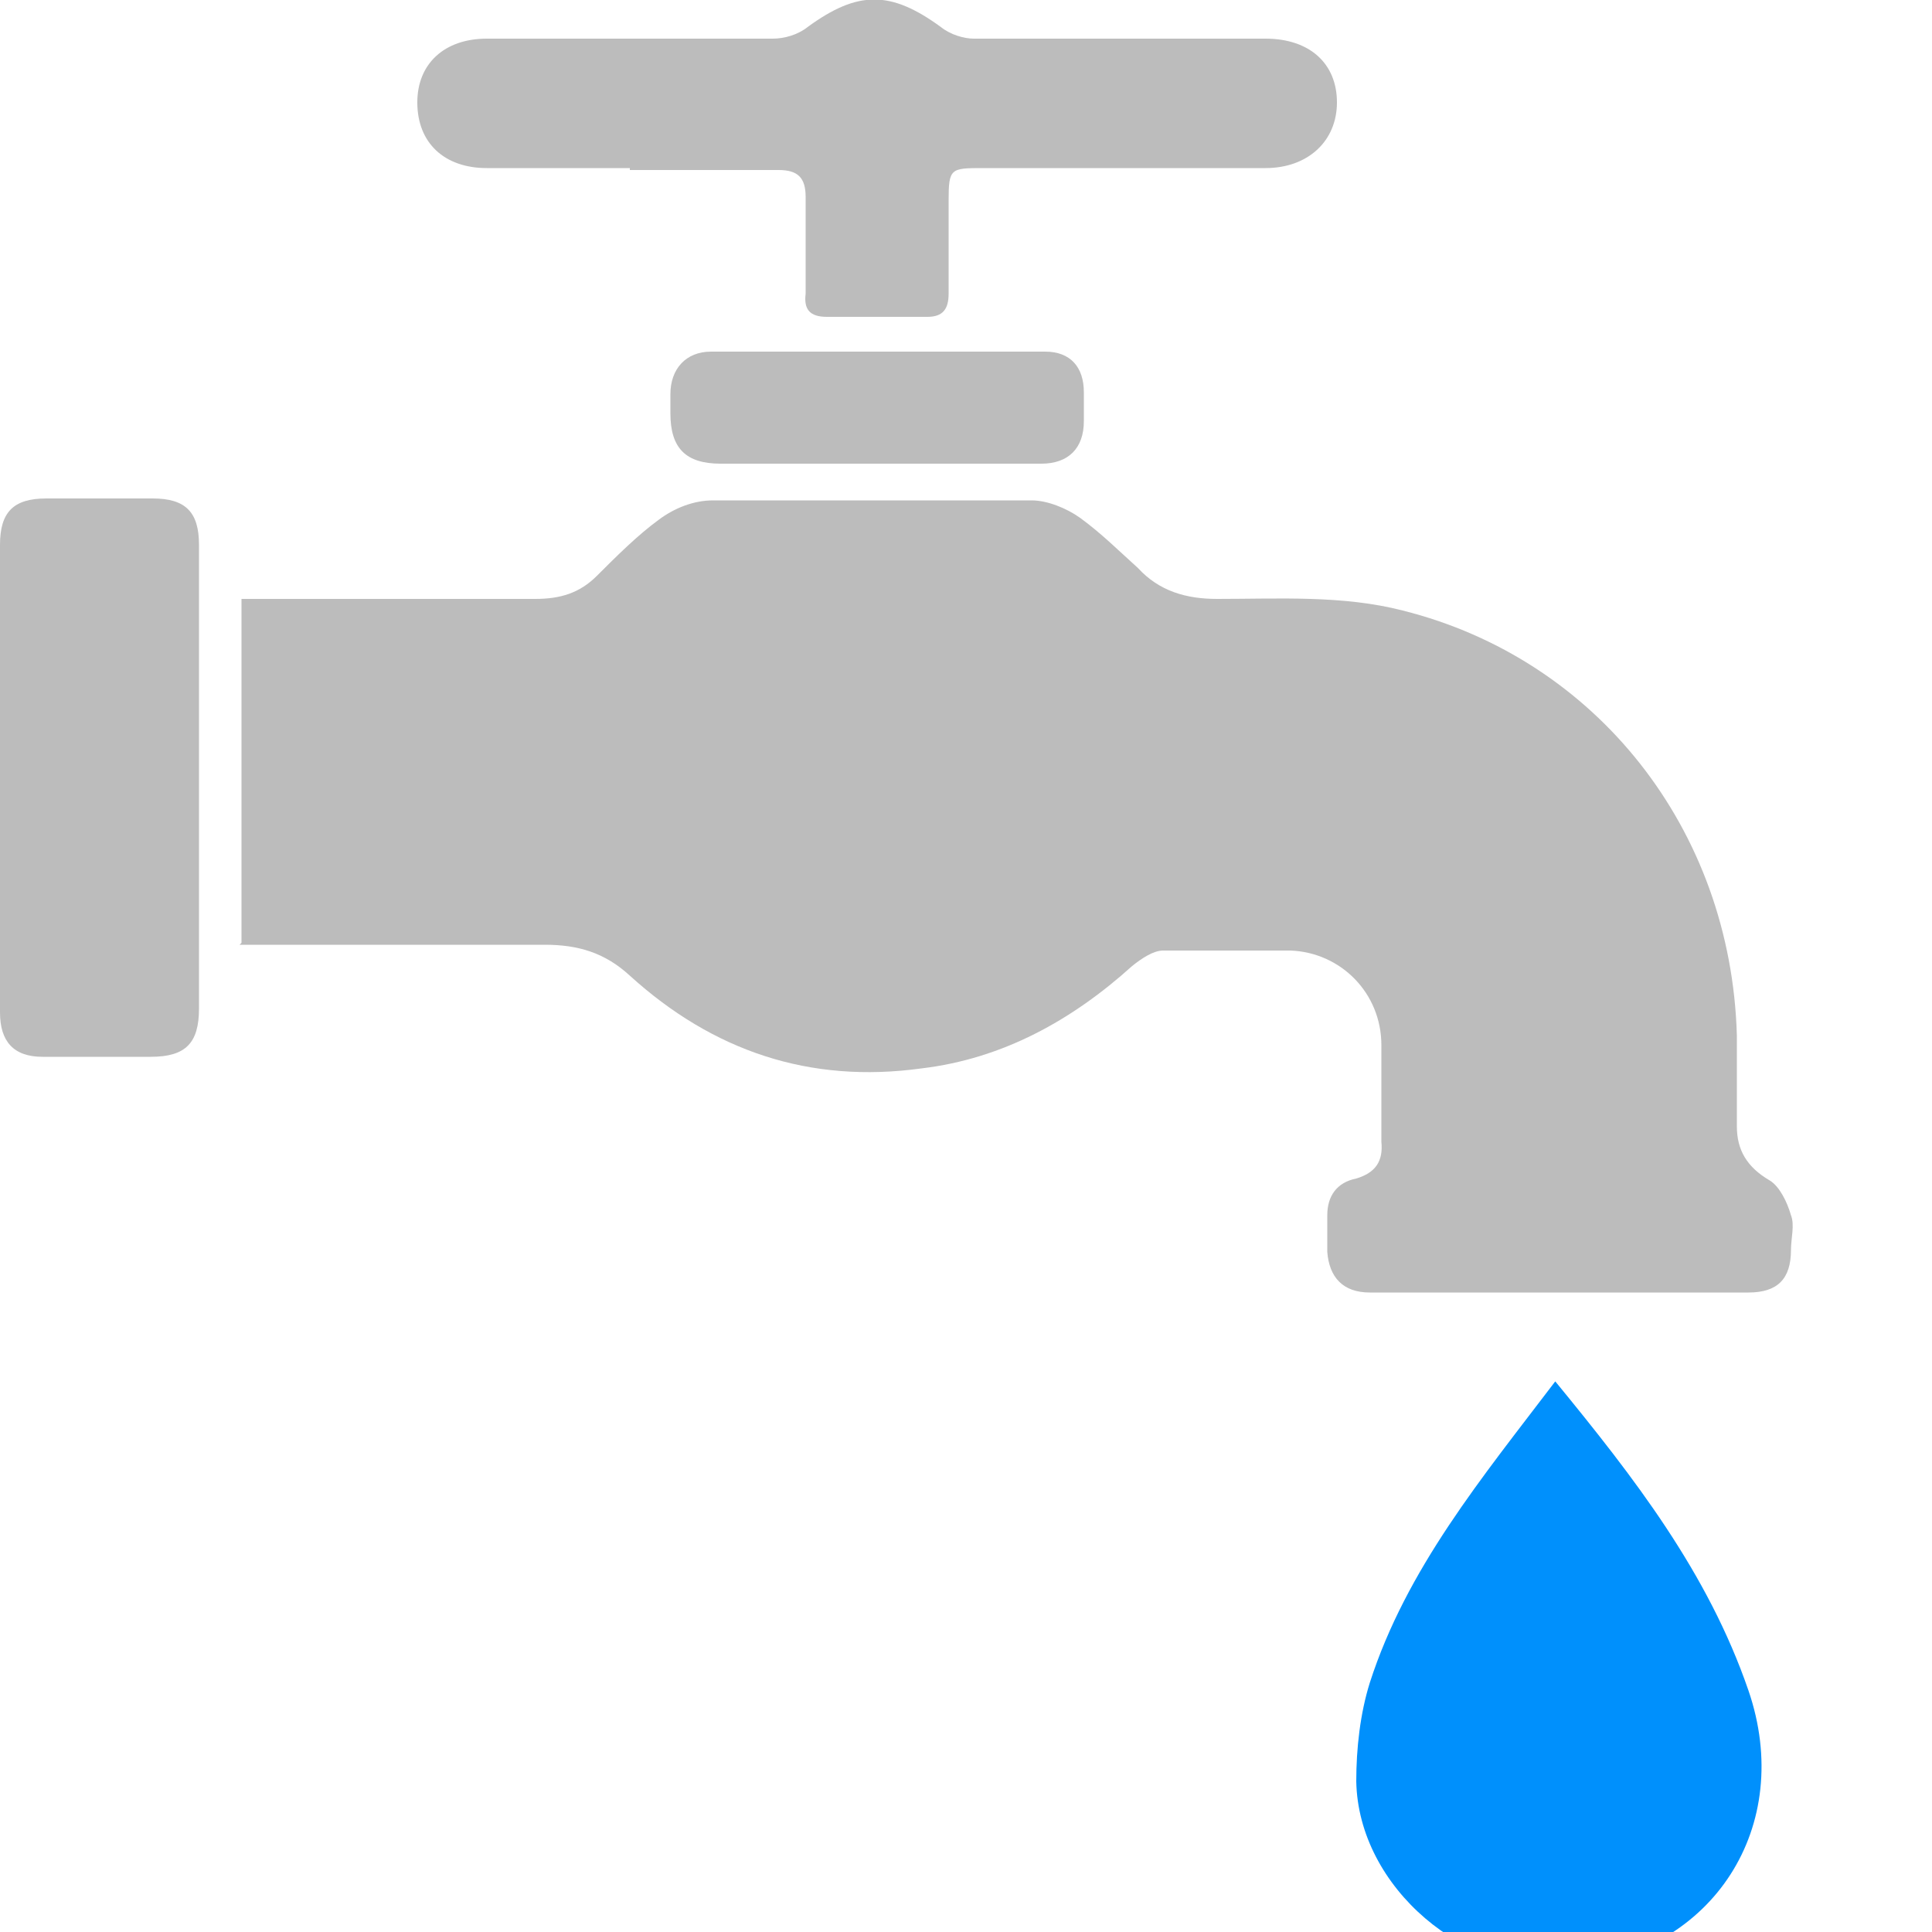 <svg xmlns="http://www.w3.org/2000/svg" viewBox="0 0 100 100" width="100" height="100">
  <path d="M80.5,71.5c4.1,5,7.9,9.9,10,16,2.4,7-1.8,13.6-9.2,14.3-5.4.6-11-4.1-11.1-9.6,0-1.7.2-3.5.7-5.1,1.9-5.9,5.8-10.6,9.6-15.6Z" fill="#0090fc" />
  <path d="M12.5,48.8v-17.8c.4,0,.7,0,1,0,4.7,0,9.5,0,14.2,0,1.3,0,2.3-.3,3.2-1.2,1-1,2.1-2.1,3.2-2.9.8-.6,1.8-1,2.8-1,5.5,0,11,0,16.5,0,.8,0,1.8.4,2.5.9,1.1.8,2,1.7,3,2.6,1.1,1.2,2.5,1.6,4.1,1.6,3.2,0,6.5-.2,9.6.6,10,2.5,17,11.3,17.3,22,0,1.6,0,3.1,0,4.7,0,1.2.5,2.1,1.7,2.8.5.3.9,1.1,1.1,1.8.2.5,0,1.2,0,1.8,0,1.5-.7,2.2-2.2,2.2-6.5,0-13.1,0-19.6,0-1.4,0-2.1-.8-2.2-2.1,0-.6,0-1.3,0-1.9,0-1,.5-1.7,1.5-1.9,1-.3,1.4-.9,1.3-1.9,0-1.7,0-3.3,0-5,0-2.7-2.1-4.8-4.7-4.9-2.2,0-4.4,0-6.6,0-.5,0-1.1.4-1.6.8-3.1,2.8-6.7,4.8-10.9,5.3-5.8.8-10.8-.9-15.1-4.8-1.3-1.2-2.7-1.6-4.4-1.6-4.8,0-9.6,0-14.5,0-.4,0-.8,0-1.3,0Z" fill="#bcbcbc" />
  <path d="M32.6,8.7c-2.5,0-4.9,0-7.4,0-2.2,0-3.6-1.3-3.6-3.4,0-2,1.4-3.3,3.6-3.3,4.9,0,9.9,0,14.8,0,.6,0,1.3-.2,1.8-.6,2.6-1.9,4.3-1.9,6.9,0,.5.4,1.2.6,1.7.6,5,0,10.1,0,15.1,0,2.3,0,3.7,1.3,3.7,3.3,0,2-1.5,3.4-3.7,3.4-4.9,0-9.7,0-14.6,0-1.7,0-1.8,0-1.8,1.7,0,1.6,0,3.2,0,4.8,0,.8-.3,1.2-1.1,1.2-1.7,0-3.5,0-5.2,0-.9,0-1.2-.4-1.1-1.2,0-1.7,0-3.3,0-5,0-1-.4-1.4-1.4-1.4-2.6,0-5.2,0-7.7,0Z" fill="#bcbcbc" />
  <path d="M0,40.3c0-4,0-8,0-12.1,0-1.7.7-2.4,2.4-2.4,1.8,0,3.6,0,5.5,0,1.7,0,2.4.7,2.4,2.4,0,8,0,16,0,24,0,1.8-.7,2.5-2.5,2.5-1.9,0-3.7,0-5.6,0-1.5,0-2.2-.8-2.2-2.3,0-4.1,0-8.1,0-12.2Z" fill="#bcbcbc" />
  <path d="M45.5,24c-2.7,0-5.5,0-8.2,0-1.8,0-2.6-.8-2.6-2.6,0-.3,0-.7,0-1,0-1.3.8-2.2,2.1-2.2,5.8,0,11.5,0,17.3,0,1.3,0,2,.8,2,2.1,0,.5,0,1,0,1.5,0,1.4-.8,2.2-2.2,2.2-2.8,0-5.6,0-8.4,0h0Z" fill="#bcbcbc" />
</svg>